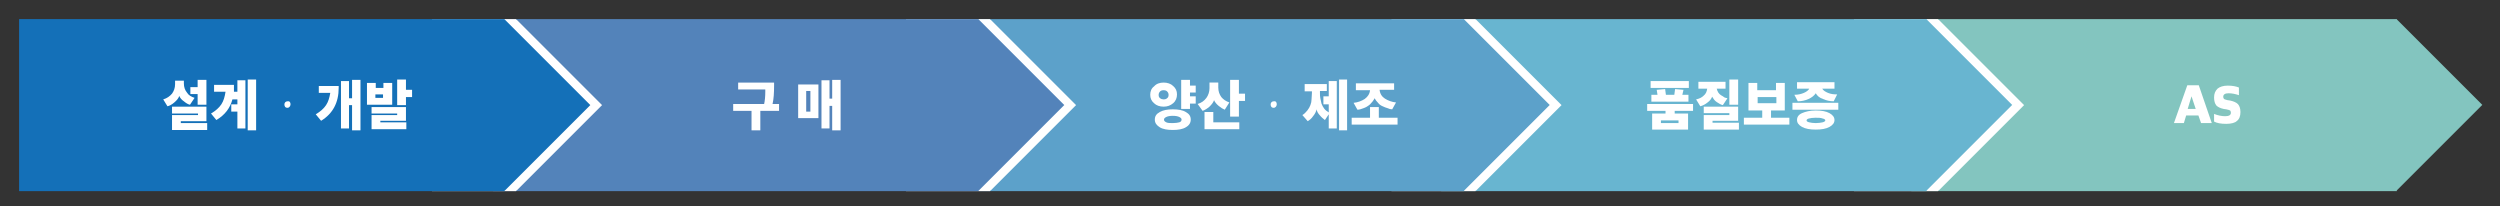 <?xml version="1.0" encoding="utf-8"?>
<!-- Generator: Adobe Illustrator 21.0.0, SVG Export Plug-In . SVG Version: 6.00 Build 0)  -->
<svg version="1.1" id="레이어_1" xmlns="http://www.w3.org/2000/svg" xmlns:xlink="http://www.w3.org/1999/xlink" x="0px"
	 y="0px" viewBox="0 0 654 54" style="enable-background:new 0 0 654 54;" xml:space="preserve">
<rect x="0" y="0" width="654" height="54" fill="#333333" stroke="none"/>
<style type="text/css">
	.st0{fill:#83C5BF;}
	.st1{fill:#FFFFFF;}
	.st2{fill:#68B5D0;}
	.st3{fill:#5CA1CA;}
	.st4{fill:#5383BA;}
	.st5{fill:#1470B8;}
</style>
<rect x="500" y="5" class="st0" width="127" height="45"/>
<rect x="611.2" y="11.7" transform="matrix(0.707 0.707 -0.707 0.707 203.116 -435.365)" class="st0" width="31.7" height="31.7"/>
<polygon class="st1" points="529.5,27.5 507.1,5.1 507,5.2 507,5 485,5 485,27.2 484.7,27.5 485,27.8 485,50 507,50 507,49.8 
	507.1,49.9 "/>
<rect x="377" y="5" class="st2" width="127" height="45"/>
<rect x="488.2" y="11.7" transform="matrix(0.707 0.707 -0.707 0.707 167.09 -348.391)" class="st2" width="31.7" height="31.7"/>
<polygon class="st1" points="408.5,27.5 386.1,5.1 386,5.2 386,5 364,5 364,27.2 363.7,27.5 364,27.8 364,50 386,50 386,49.8 
	386.1,49.9 "/>
<rect x="256" y="5" class="st3" width="127" height="45"/>
<rect x="367.2" y="11.7" transform="matrix(0.707 0.707 -0.707 0.707 131.65 -262.831)" class="st3" width="31.7" height="31.7"/>
<polygon class="st1" points="281.5,27.5 259.1,5.1 259,5.2 259,5 237,5 237,27.2 236.7,27.5 237,27.8 237,50 259,50 259,49.8 
	259.1,49.9 "/>
<rect x="129" y="5" class="st4" width="127" height="45"/>
<rect x="240.2" y="11.7" transform="matrix(0.707 0.707 -0.707 0.707 94.453 -173.029)" class="st4" width="31.7" height="31.7"/>
<polygon class="st1" points="157.5,27.5 135.1,5.1 135,5.2 135,5 113,5 113,27.2 112.7,27.5 113,27.8 113,50 135,50 135,49.8 
	135.1,49.9 "/>
<rect x="5" y="5" class="st5" width="127" height="45"/>
<rect x="116.2" y="11.7" transform="matrix(0.707 0.707 -0.707 0.707 58.134 -85.347)" class="st5" width="31.7" height="31.7"/>
<g>
	<g>
		<path class="st1" d="M50.9,25.6l-1.2,1.8c-0.5-0.1-1-0.4-1.6-0.9c-0.6-0.4-1-0.9-1.2-1.4c-0.2,0.6-0.6,1.1-1.3,1.7
			c-0.7,0.6-1.3,0.9-1.8,1L42.7,26c1-0.3,1.7-0.8,2.3-1.5c0.5-0.7,0.8-1.5,0.8-2.5v-0.9h2.3v0.7c0,1,0.3,1.8,0.8,2.4
			C49.3,24.9,50,25.3,50.9,25.6z M54.2,34H45v-3.9h6.8v-0.4H45v-1.8H54v3.8h-6.7v0.5h6.9V34z M54,27.4h-2.3v-2.8h-1.9v-1.8h1.9v-1.9
			H54V27.4z"/>
		<path class="st1" d="M64.2,33.6h-2.1v-4.4h-1.6v-1.9h1.6V26h-1.3c-0.6,2.3-2,4.1-4.2,5.4l-1.4-1.7c1.2-0.7,2.1-1.5,2.7-2.4
			c0.6-0.9,0.9-2,1.1-3.3h-3v-1.8h5.2c0,0.1,0,0.1,0,0.3c0,0.1,0,0.2,0,0.3c0,0,0,0.4,0,1.2h0.9v-3h2.1V33.6z M67,34.1h-2.2V20.8H67
			V34.1z"/>
		<path class="st1" d="M76,27.3c0,0.4-0.3,0.9-0.8,0.9c-0.6,0-0.8-0.4-0.8-0.9c0-0.4,0.3-0.8,0.8-0.8C75.8,26.4,76,26.8,76,27.3z"/>
		<path class="st1" d="M88.6,22.4c0,0.1,0,0.1,0,0.3c0,0.1,0,0.2,0,0.3c0,3.8-1.5,6.7-4.6,8.6l-1.4-1.7c1.2-0.7,2.1-1.5,2.7-2.4
			c0.6-0.9,0.9-2,1.1-3.2h-3v-1.8H88.6z M94.3,34.1h-2.2v-6.6h-0.8v6.1h-2.1V21.2h2.1v4.5h0.8v-4.8h2.2V34.1z"/>
		<path class="st1" d="M102.5,27.4H96v-5.7h2.3V23h2v-1.3h2.3V27.4z M106.3,33.8h-9.1v-3.7h6.7v-0.4h-6.7V28h9v3.6h-6.7v0.4h6.8
			V33.8z M100.2,25.6v-0.9h-2v0.9H100.2z M107.8,25.4h-1.6v2.1h-2.3v-6.7h2.3v2.7h1.6V25.4z"/>
	</g>
</g>
<g>
	<g>
		<path class="st1" d="M198.9,34.1h-2.3V29h-4.8v-1.8h8.1c0.2-0.9,0.3-2,0.3-3.2c0-0.1,0-0.2,0-0.3s0-0.2,0-0.3h-7.1v-1.8h9.4v0.8
			c0,1.9-0.1,3.5-0.4,4.8h1.7V29h-4.9V34.1z"/>
		<path class="st1" d="M214.1,30.9h-5.3v-8.8h5.3V30.9z M212,29.2v-5.4h-1.1v5.4H212z M219.9,34.1h-2.2v-6.4H217v5.9h-2.1V21h2.1
			v4.8h0.7v-4.9h2.2V34.1z"/>
	</g>
</g>
<g>
	<g>
		<path class="st1" d="M304.4,21.6c1,0,1.9,0.3,2.5,0.9c0.7,0.6,1,1.3,1,2.2c0,0.9-0.3,1.7-1,2.3c-0.7,0.6-1.5,0.9-2.5,0.9
			c-1,0-1.9-0.3-2.5-0.9c-0.7-0.6-1-1.3-1-2.2c0-0.9,0.3-1.7,1-2.2C302.5,21.9,303.4,21.6,304.4,21.6z M311.5,31.3
			c0,0.8-0.4,1.5-1.3,2c-0.8,0.5-2,0.7-3.4,0.7c-1.4,0-2.6-0.2-3.4-0.7c-0.8-0.5-1.3-1.1-1.3-2c0-0.9,0.4-1.5,1.3-2s2-0.7,3.4-0.7
			c1.4,0,2.6,0.2,3.4,0.7C311.1,29.8,311.5,30.4,311.5,31.3z M304.4,23.6c-0.4,0-0.7,0.1-0.9,0.3c-0.2,0.2-0.4,0.5-0.4,0.9
			c0,0.4,0.1,0.7,0.4,0.9c0.2,0.2,0.6,0.3,0.9,0.3c0.4,0,0.7-0.1,0.9-0.3c0.3-0.2,0.4-0.5,0.4-0.9c0-0.3-0.1-0.6-0.4-0.9
			C305.1,23.7,304.8,23.6,304.4,23.6z M308.5,30.6c-0.4-0.2-1-0.3-1.7-0.3c-0.7,0-1.3,0.1-1.7,0.3s-0.6,0.4-0.6,0.7
			c0,0.3,0.2,0.5,0.6,0.7c0.4,0.2,1,0.2,1.7,0.2c0.7,0,1.3-0.1,1.7-0.2s0.6-0.4,0.6-0.7C309.1,31,308.9,30.8,308.5,30.6z
			 M312.8,24.2h-1.5v1h1.5v1.9h-1.5v1.4H309v-7.6h2.3v1.5h1.5V24.2z"/>
		<path class="st1" d="M321.6,26.8l-1.2,1.9c-0.5-0.2-1-0.5-1.6-1c-0.6-0.5-1-1-1.2-1.5c-0.2,0.6-0.6,1.1-1.2,1.7
			c-0.6,0.5-1.2,0.9-1.8,1.1l-1.3-1.8c1-0.3,1.7-0.8,2.3-1.6c0.5-0.7,0.8-1.6,0.8-2.5v-1.5h2.3v1.3c0,1,0.3,1.8,0.8,2.5
			C320,26,320.7,26.5,321.6,26.8z M324.2,33.8h-9.1v-4.5h2.3v2.7h6.8V33.8z M325.7,26.4h-1.6v4.1h-2.3v-9.6h2.3v3.6h1.6V26.4z"/>
		<path class="st1" d="M334,27.3c0,0.4-0.3,0.9-0.8,0.9c-0.6,0-0.8-0.4-0.8-0.9c0-0.4,0.3-0.8,0.8-0.8C333.8,26.4,334,26.8,334,27.3
			z"/>
		<path class="st1" d="M347,23.8h-1.7v0.4c0,0.6,0,1.1,0.1,1.5c0.1,0.4,0.2,0.9,0.3,1.4c0.2,0.5,0.4,0.9,0.7,1.3
			c0.3,0.4,0.7,0.7,1.2,1v-2.1h-1.4v-2.1h1.4v-4h2.1v12.4h-2.1v-3.7l-1,1.5c-0.4-0.3-0.9-0.7-1.3-1.2c-0.5-0.5-0.8-1.1-0.9-1.6
			c-0.1,0.6-0.4,1.2-0.9,1.8c-0.4,0.6-0.9,1-1.4,1.3l-1.4-1.6c0.5-0.3,0.9-0.7,1.3-1.2s0.6-0.9,0.8-1.4c0.2-0.5,0.3-1,0.3-1.5
			s0.1-1.1,0.1-1.7v-0.4h-1.9V22h5.8V23.8z M352.4,34.1h-2.1V20.8h2.1V34.1z"/>
		<path class="st1" d="M365.6,32.6h-12v-1.8h4.8V28h2.3v2.8h4.9V32.6z M364.6,23.5h-3.7c0.1,1,0.6,1.8,1.4,2.3
			c0.8,0.5,1.8,0.9,2.9,1l-1,1.8c-0.4,0-0.8-0.1-1.2-0.3c-0.4-0.1-0.9-0.3-1.3-0.5c-0.5-0.2-0.9-0.5-1.2-0.9
			c-0.4-0.4-0.7-0.8-0.9-1.2c-0.3,0.6-0.7,1.1-1.2,1.6c-0.6,0.5-1.1,0.8-1.7,1c-0.5,0.2-1.1,0.4-1.6,0.4l-1-1.8
			c1.1-0.1,2.1-0.5,2.9-1c0.8-0.6,1.3-1.3,1.4-2.3h-3.7v-1.8h10V23.5z"/>
	</g>
</g>
<g>
	<g>
		<path class="st1" d="M441.4,33.9h-9.2v-4.2h3.5v-0.7h-4.8v-1.8h12v1.8h-4.8v0.7h3.5V33.9z M441.8,23h-10v-1.8h10V23z M441.7,26.6
			H432v-1.8h1.6l-0.2-1.3l2.2-0.2l0.2,1.5h2.2l0.2-1.5l2.2,0.2l-0.3,1.3h1.6V26.6z M439.1,32.2v-0.7h-4.6v0.7H439.1z"/>
		<path class="st1" d="M444.3,23.2v-1.8h7.1v1.8h-2.3c0.1,0.4,0.2,0.7,0.4,1c0.2,0.3,0.4,0.5,0.7,0.7c0.3,0.2,0.6,0.3,0.8,0.5
			s0.6,0.2,0.9,0.3l-1.2,1.8c-0.5-0.1-1-0.4-1.6-0.8c-0.6-0.4-0.9-0.9-1.2-1.4c-0.2,0.5-0.6,1.1-1.2,1.5c-0.6,0.5-1.2,0.8-1.9,1
			l-1.1-1.8c0.9-0.2,1.5-0.5,2-1c0.5-0.4,0.8-1,0.9-1.8H444.3z M454.9,33.9h-9.2v-3.8h6.7v-0.5h-6.7v-1.7h9v3.7H448v0.5h6.9V33.9z
			 M454.7,27.4h-2.3v-6.6h2.3V27.4z"/>
		<path class="st1" d="M468.2,32.6h-12v-1.8h4.8v-1.9h-3.6v-7.2h2.3v1.9h4.9v-1.9h2.3v7.2h-3.6v1.9h4.8V32.6z M464.7,27v-1.6h-4.9
			V27H464.7z"/>
		<path class="st1" d="M480.9,28.7h-12v-1.8h12V28.7z M479.9,23.2h-3.2c0.3,0.5,0.8,0.8,1.5,1.1c0.7,0.3,1.5,0.4,2.4,0.4l-0.9,1.8
			c-1,0-1.9-0.2-2.8-0.6c-0.9-0.3-1.5-0.8-1.9-1.5c-0.4,0.6-1,1.1-1.9,1.5c-0.9,0.4-1.8,0.6-2.8,0.6l-0.9-1.7c1,0,1.8-0.2,2.5-0.5
			c0.7-0.3,1.2-0.7,1.4-1.1h-3.2v-1.7h9.8V23.2z M479.9,31.4c0,0.7-0.4,1.3-1.3,1.8c-0.9,0.5-2.1,0.7-3.6,0.7
			c-1.5,0-2.7-0.2-3.6-0.7s-1.3-1.1-1.3-1.8c0-0.8,0.4-1.4,1.3-1.8s2.1-0.7,3.6-0.7c1.5,0,2.7,0.2,3.6,0.7S479.9,30.7,479.9,31.4z
			 M474.9,30.8c-0.7,0-1.3,0.1-1.7,0.2c-0.4,0.1-0.6,0.3-0.6,0.5c0,0.2,0.2,0.4,0.7,0.5c0.4,0.1,1,0.2,1.7,0.2
			c0.7,0,1.3-0.1,1.8-0.2c0.4-0.1,0.7-0.3,0.7-0.5c0-0.2-0.2-0.4-0.7-0.5C476.3,30.8,475.7,30.8,474.9,30.8z"/>
	</g>
</g>
<g>
	<g>
		<path class="st1" d="M568.7,32.2l3.5-9.9h3l3.4,9.9h-2.8l-0.7-2h-3.2l-0.6,2H568.7z M573.3,25.2l-1,3.3h2.1L573.3,25.2L573.3,25.2
			z"/>
		<path class="st1" d="M582.4,32.4c-1.4,0-2.5-0.2-3.2-0.6v-2c1,0.4,2,0.6,2.9,0.6c1,0,1.5-0.3,1.5-0.9c0-0.3-0.1-0.5-0.2-0.6
			c-0.2-0.1-0.5-0.2-1-0.3l-0.7-0.1c-0.9-0.2-1.5-0.5-1.9-0.9c-0.4-0.5-0.6-1.2-0.6-2.1c0-1,0.3-1.7,0.9-2.3
			c0.6-0.5,1.5-0.8,2.7-0.8c1.2,0,2.2,0.2,2.9,0.5v2c-0.9-0.3-1.8-0.5-2.7-0.5c-0.9,0-1.4,0.3-1.4,0.9c0,0.3,0.1,0.4,0.2,0.6
			c0.2,0.1,0.5,0.2,0.9,0.3l0.7,0.1c0.9,0.2,1.6,0.5,2,0.9c0.4,0.4,0.7,1.1,0.7,2.1c0,1.1-0.3,1.9-1,2.4
			C584.7,32.1,583.7,32.4,582.4,32.4z"/>
	</g>
</g>
</svg>
